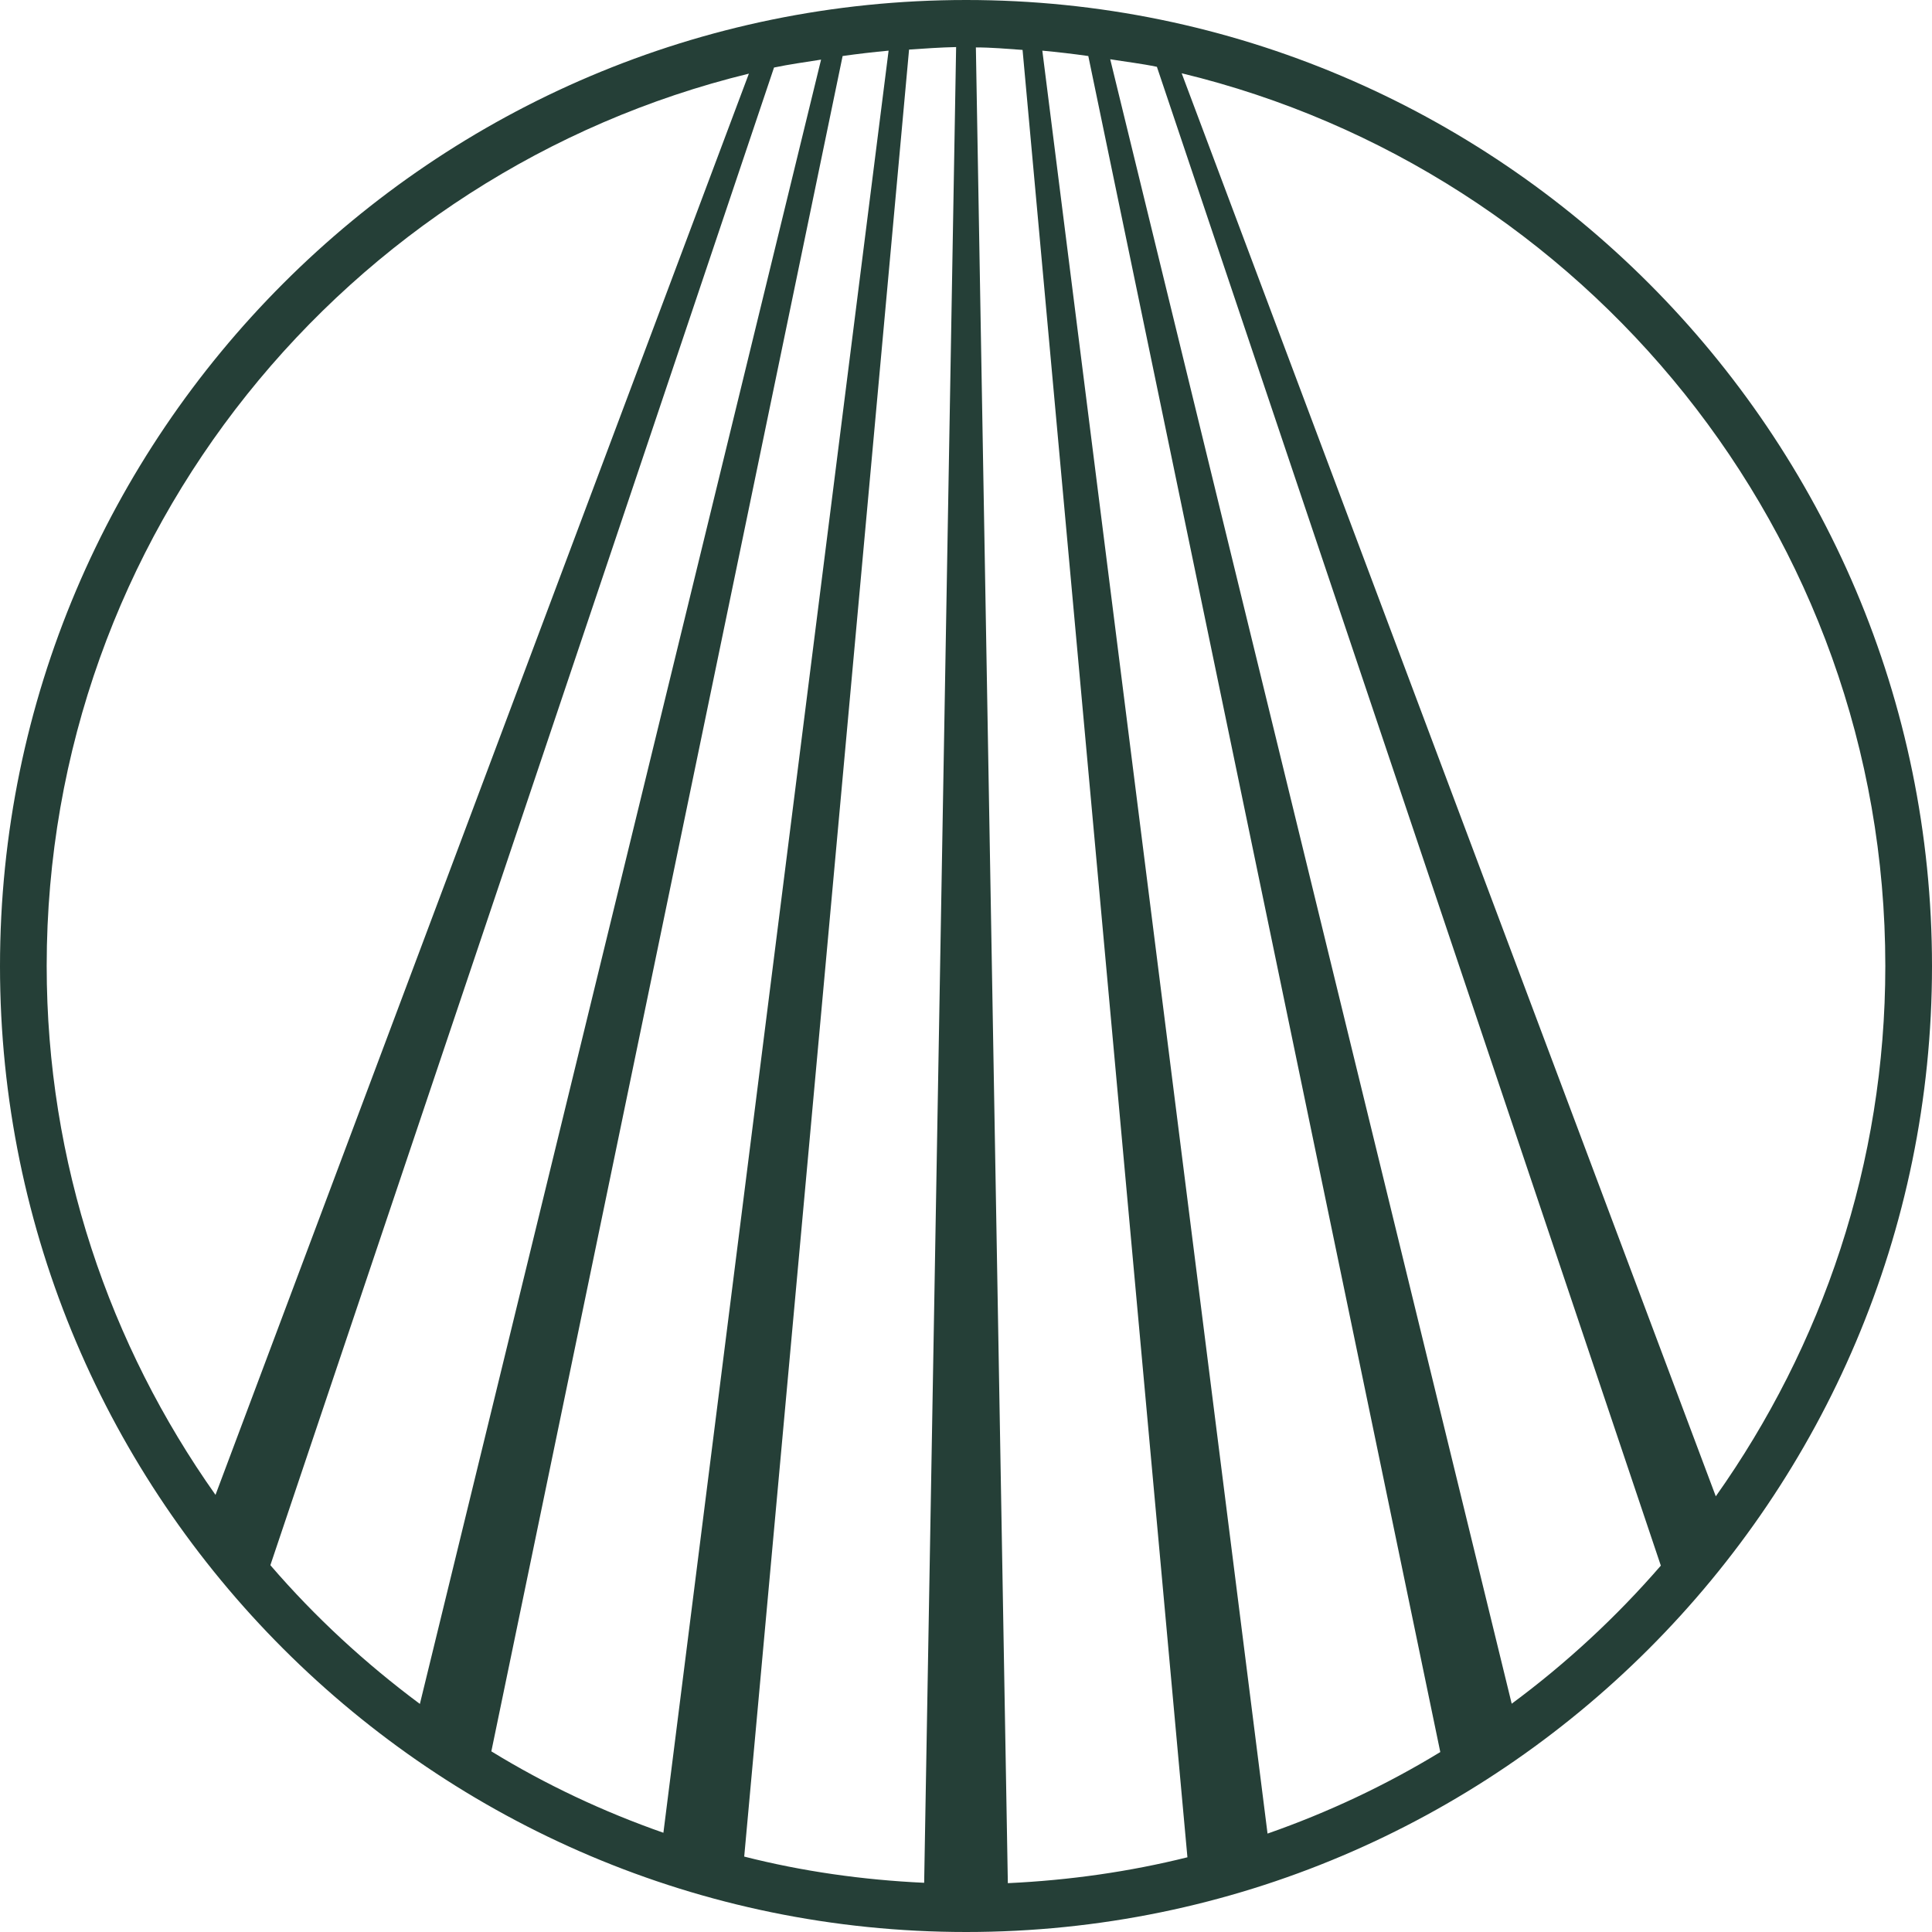 <svg width="79" height="79" viewBox="0 0 79 79" fill="none" xmlns="http://www.w3.org/2000/svg">
<path d="M39.507 0C17.727 0 0 17.727 0 39.507C0 61.288 17.727 79 39.507 79C61.288 79 79 61.288 79 39.507C79 17.727 61.288 0 39.507 0ZM77.091 39.507C77.091 47.585 74.506 55.046 70.159 61.185L48.319 2.996C64.798 6.976 77.091 21.81 77.091 39.493V39.507ZM37.172 2.027C37.818 1.983 38.45 1.939 39.096 1.924L37.789 76.988C35.263 76.87 32.795 76.518 30.431 75.916L37.172 2.027ZM27.141 74.947C24.659 74.08 22.294 72.964 20.091 71.613L34.455 2.291C35.072 2.203 35.703 2.13 36.335 2.071L27.126 74.947H27.141ZM39.904 1.939C40.55 1.939 41.182 1.997 41.813 2.041L48.554 75.945C46.19 76.533 43.737 76.885 41.211 77.003L39.904 1.939ZM42.621 2.071C43.252 2.13 43.884 2.203 44.501 2.291L58.894 71.642C56.676 72.993 54.312 74.109 51.83 74.976L42.621 2.071ZM30.622 3.011L8.812 61.126C4.479 55.002 1.909 47.556 1.909 39.493C1.909 21.839 14.173 7.02 30.622 3.011ZM11.059 63.99L31.65 2.761C32.282 2.629 32.928 2.541 33.574 2.438L17.169 69.674C14.936 68.014 12.88 66.12 11.059 64.005V63.99ZM61.816 69.674L45.397 2.423C46.028 2.526 46.675 2.6 47.306 2.732L67.912 64.019C66.09 66.12 64.049 68.014 61.802 69.674H61.816Z" fill="#253F37"/>
</svg>
